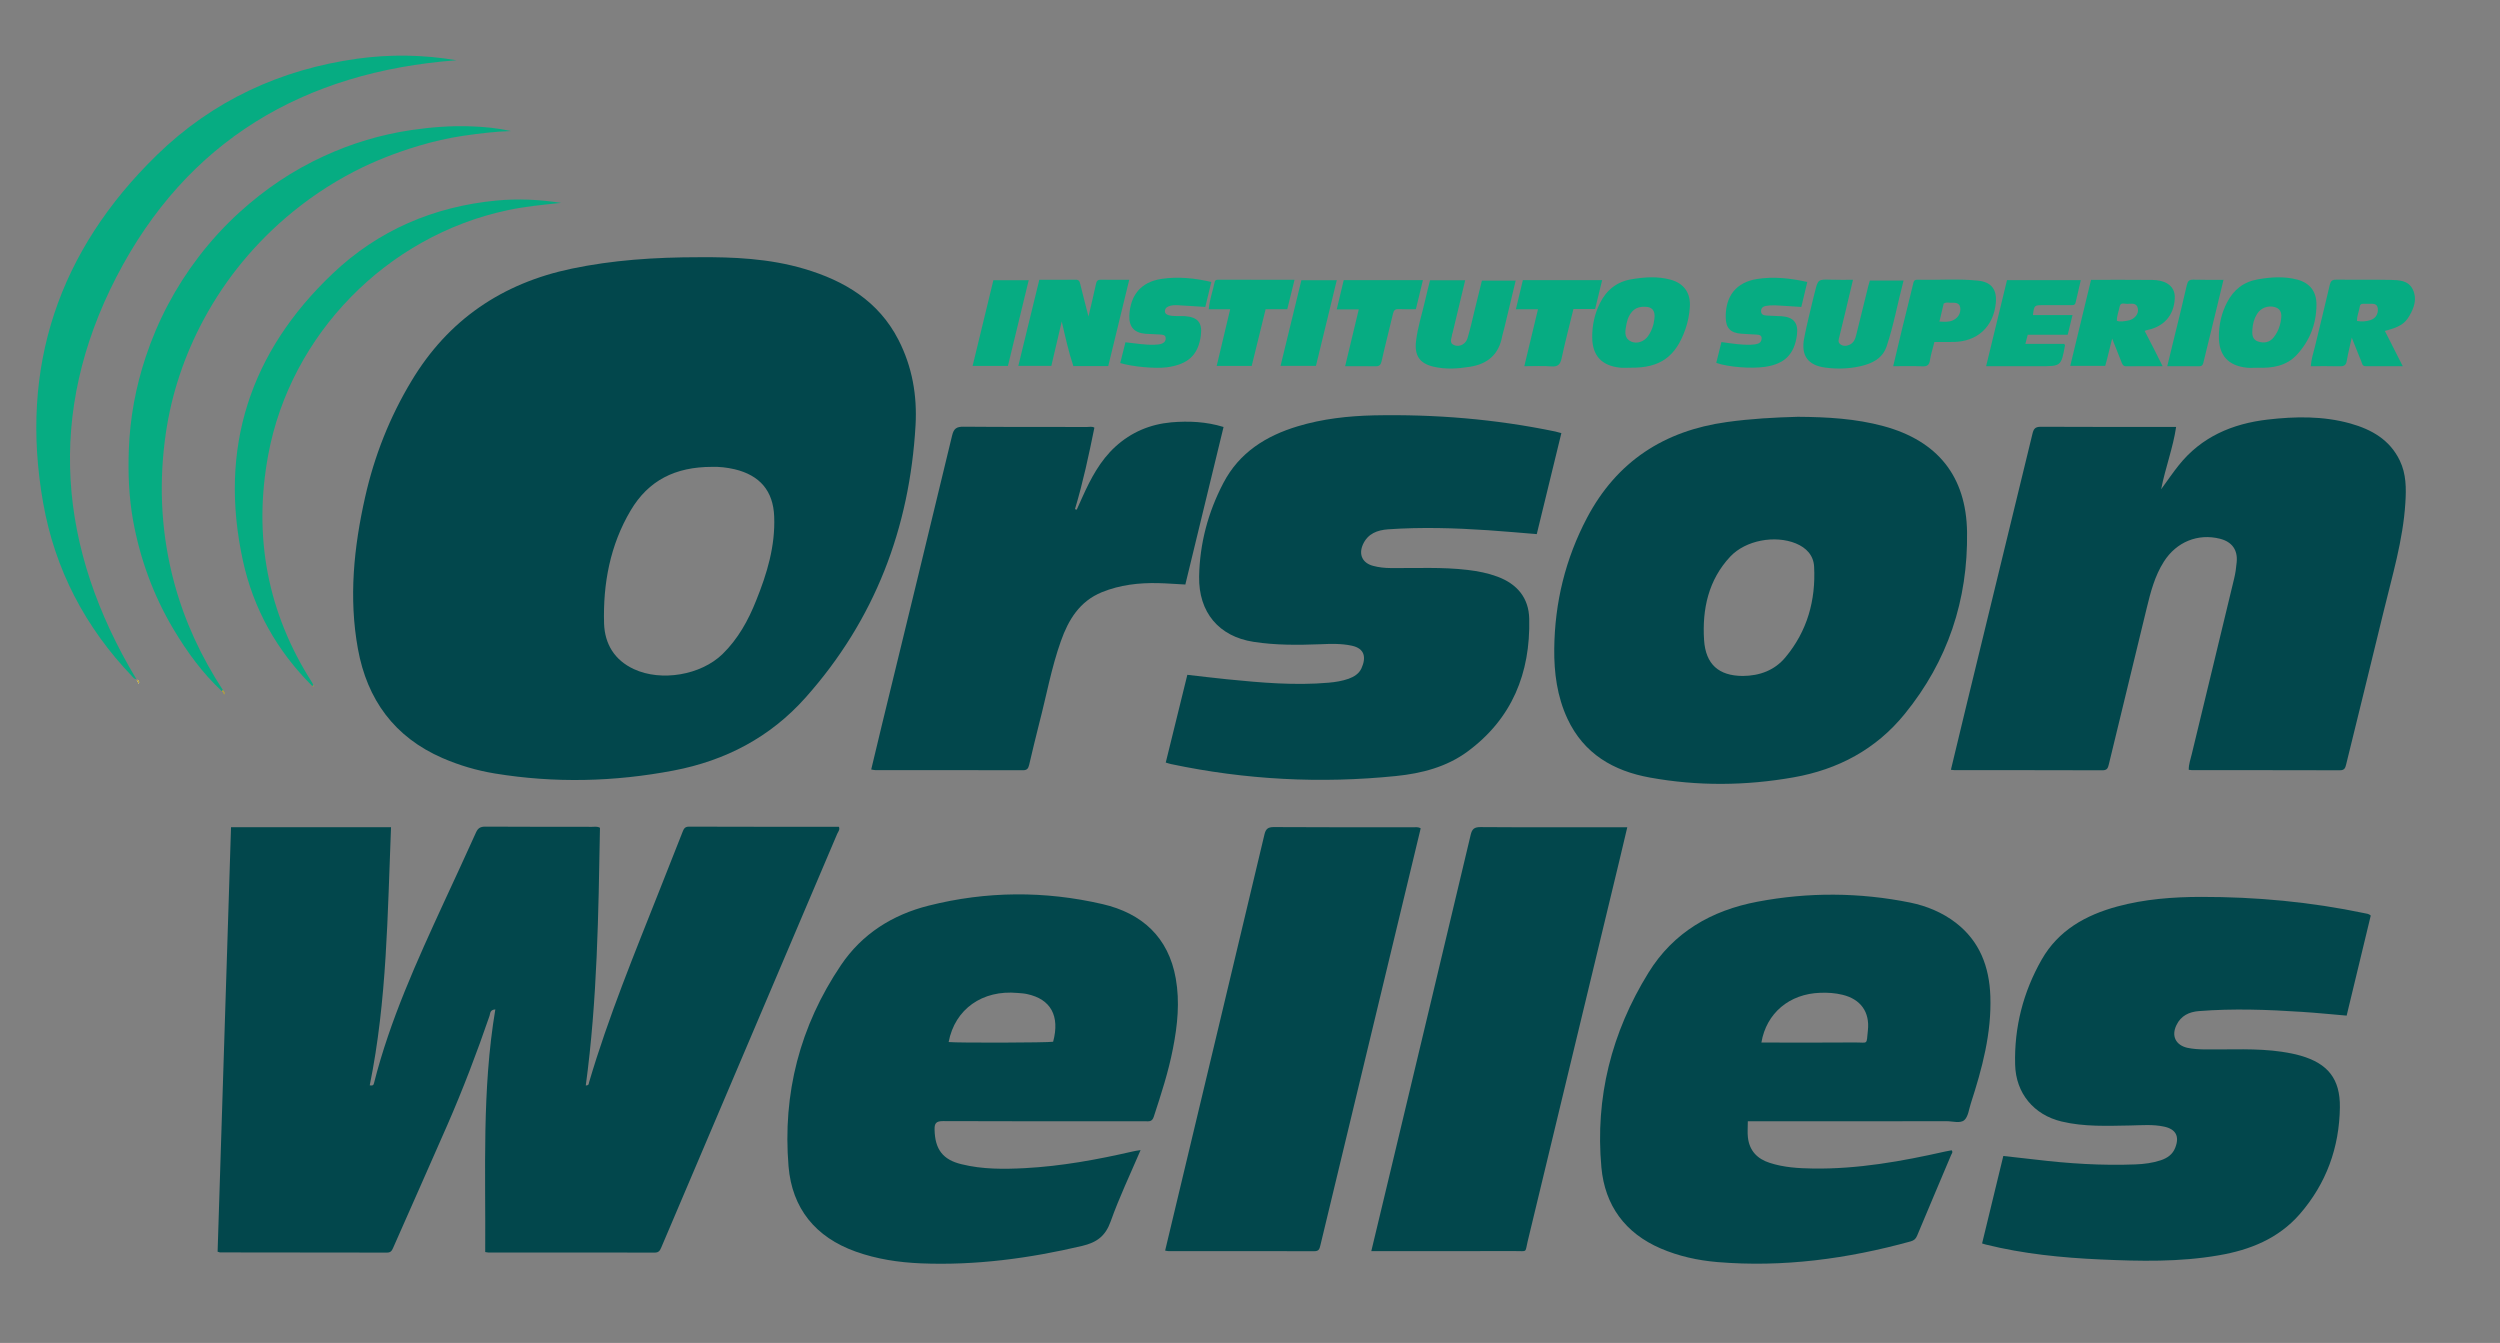 <?xml version="1.0" encoding="utf-8"?>
<!-- Generator: Adobe Illustrator 25.0.0, SVG Export Plug-In . SVG Version: 6.00 Build 0)  -->
<svg version="1.1" id="Capa_1" xmlns="http://www.w3.org/2000/svg" xmlns:xlink="http://www.w3.org/1999/xlink" x="0px" y="0px"
	 viewBox="0 0 1341.87 720.81" style="enable-background:new 0 0 1341.87 720.81;" xml:space="preserve">
<rect x="0" y="0" width="1341.87" height="720.81" fill="#808080" stroke="none"/>
<style type="text/css">
	.st0{fill-rule:evenodd;clip-rule:evenodd;fill:#06AC82;}
	.st1{fill-rule:evenodd;clip-rule:evenodd;fill:#02474C;}
	.st2{fill-rule:evenodd;clip-rule:evenodd;fill:#F3F3F3;}
	.st3{fill-rule:evenodd;clip-rule:evenodd;fill:#B8A335;}
</style>
<g>
	<path class="st0" d="M1280.07,177.63c3.18,6.27,6.2,12.28,9.61,18.92c-7.07,0-13.54-0.01-20,0c-1.71,0-1.81-1.44-2.21-2.44
		c-1.67-4.02-3.21-8.05-5.16-12.89c-1.01,4.69-2.04,8.53-2.68,12.41c-0.37,2.5-1.61,3.05-3.92,2.98
		c-5.06-0.14-10.12-0.05-15.41-0.05c0.27-3.85,1.41-7.15,2.24-10.52c2.65-11.07,5.4-22.09,7.97-33.18c0.47-1.94,1.21-2.77,3.39-2.74
		c9.69,0.11,19.4-0.07,29.12,0.11c4.56,0.12,9.58,0.15,12.03,5.1c2.41,4.93,0.8,9.72-1.78,14.14
		C1290.69,173.9,1287.78,175.59,1280.07,177.63 M1265.13,172.27c2.51,0.47,4.93,0.28,7.2-0.46c2.82-0.93,4.23-3.28,3.96-6.16
		c-0.3-3.12-2.98-2.53-5.06-2.59c-0.97-0.03-1.94,0-2.88,0c-1.01,0-1.57,0.42-1.74,1.45
		C1266.27,167.09,1265.02,169.5,1265.13,172.27"/>
	<path class="st0" d="M1211.82,197.38c-1.91,0-3.88,0.17-5.8-0.02c-9.95-1.01-15.04-6.54-15.04-16.53
		c-0.04-6.49,1.4-12.78,4.39-18.53c3.48-6.78,8.91-11.05,16.52-12.36c7.1-1.24,14.21-1.71,21.25,0.16
		c6.8,1.86,10.28,6.46,10.22,13.58c-0.07,10.22-3.62,19.24-10.53,26.75C1227.16,196.51,1219.69,197.64,1211.82,197.38
		 M1224.48,170.33c0.23-2.79-0.77-4.75-3.55-5.52c-3.65-0.97-7.44,0.44-9.48,3.72c-1.54,2.45-2.28,5.23-2.48,8.19
		c-0.23,2.77-0.07,5.58,3.05,6.59c3.15,1.04,6.26,0.55,8.48-2.36C1222.91,177.84,1224.12,174.22,1224.48,170.33"/>
	<path class="st0" d="M1133.69,181.72c-1.31,5.12-2.34,9.84-3.72,14.67h-18.77c3.72-15.48,7.44-30.79,11.16-46.18
		c11.22,0,22.15-0.06,33.07,0.05c2.65,0.04,5.36,0.48,7.7,1.83c3.22,1.86,4.39,4.83,4.16,8.31c-0.5,8.85-5.8,14.84-14.48,16.68
		c-0.47,0.07-0.9,0.26-1.67,0.52c1.71,3.31,3.32,6.35,4.86,9.45c1.51,2.98,2.98,5.99,4.79,9.5c-7,0-13.27-0.04-19.54,0.06
		c-1.84,0.02-2.14-1.28-2.64-2.5C1136.97,189.97,1135.33,185.88,1133.69,181.72 M1136.23,172.18c1.97,0.74,3.89,0.2,5.73-0.07
		c3.48-0.48,6.1-3.46,5.56-6.35c-0.6-3.53-3.55-2.66-5.8-2.66c-1.37,0-3.42-0.95-3.96,1.29
		C1137.27,167.01,1136.16,169.46,1136.23,172.18"/>
	<path class="st0" d="M1038.29,183.56c-0.9,3.64-1.94,6.69-2.38,9.75c-0.4,2.55-1.37,3.42-3.99,3.32
		c-5.09-0.21-10.18-0.07-15.75-0.07c1.64-6.95,3.24-13.54,4.82-20.24c1.94-7.86,3.92-15.73,5.8-23.62c0.31-1.36,0.4-2.58,2.31-2.56
		c10.89,0.29,21.85-0.63,32.7,0.5c7.14,0.77,10.12,4.82,9.45,12c-1.24,12.84-10.05,20.87-23.01,20.91
		C1045.03,183.57,1041.74,183.56,1038.29,183.56 M1040.98,172.61c2.78,0.1,5.1,0.33,7.27-0.69c2.81-1.32,4.28-3.85,3.91-6.75
		c-0.4-3.08-3.28-2.66-5.56-2.69c-1.03-0.06-2.18-0.32-3.34,0.48C1042.51,165.97,1041.78,169.15,1040.98,172.61"/>
	<path class="st0" d="M875.29,197.37c-1.91,0-3.89,0.17-5.8-0.04c-9.82-1.05-14.81-6.45-14.88-16.3
		c-0.03-6.35,1.28-12.51,4.12-18.26c3.52-7.05,9.01-11.54,16.92-12.86c6.97-1.2,13.97-1.69,20.87,0.17
		c7.4,1.93,11.06,7.29,10.49,14.84c-0.27,3.98-1.01,7.88-2.35,11.7C899.48,191.5,891.08,197.55,875.29,197.37 M883.06,164.66
		c-3.55-0.12-5.83,0.95-7.54,3.23c-1.78,2.29-2.38,5.01-2.82,7.75c-0.57,3.09-0.61,6.18,2.88,7.73c3.05,1.32,6.87,0.04,8.98-2.93
		c1.98-2.81,3.09-5.99,3.45-9.43C888.56,166.71,886.71,164.68,883.06,164.66"/>
	<path class="st0" d="M245.02,32.34C162.9,38.5,100.14,75.67,62.45,148.72c-37.62,72.96-31.43,145.57,10.69,215.72
		c-1.14,0.07-1.61-0.76-2.21-1.4c-25.2-26.3-41.48-57.42-47.78-93.17c-12.87-72.88,8.34-135.3,61.08-186.7
		c29.88-29.09,66.34-45.95,107.71-51.69C209.44,29.09,227,29.31,245.02,32.34"/>
	<path class="st0" d="M119.04,370.94c-10.38-9.62-18.6-20.99-25.87-33.11c-10.86-18.23-18.03-37.91-21.78-58.69
		c-2.21-12.45-2.71-25.06-2.24-37.76c0.61-17.1,3.72-33.74,9.08-49.87c6.46-19.43,15.98-37.43,28.41-53.69
		c6.64-8.66,13.97-16.71,22.15-24.1c13.53-12.24,28.37-22.26,44.89-29.84c14.98-6.91,30.66-11.65,47.14-14.08
		c10.55-1.54,21.14-2.37,31.76-1.99c7.27,0.23,14.54,0.94,21.71,2.53c-8.64,0.24-17.19,1.32-25.73,2.56
		c-8.01,1.19-15.95,3.01-23.73,5.34c-12.02,3.59-23.72,8.11-34.88,13.89c-13.24,6.88-25.5,15.18-36.86,24.96
		c-19.06,16.48-34.37,35.88-45.8,58.29c-9.78,19.25-16.15,39.61-18.82,61.12c-3.26,25.85-1.71,51.33,5.09,76.49
		c5.59,20.63,14.47,39.62,26.1,57.43C119.48,370.6,119.24,370.78,119.04,370.94"/>
	<path class="st0" d="M167.66,368.28c-19-18.89-31.7-41.48-37.32-67.52c-13.07-60.29,3.82-111.85,48.32-154.01
		c24.36-23.12,54.07-35.86,87.71-39.1c11.66-1.09,23.22-0.59,34.82,1.26c-9.72,0.99-19.37,1.91-28.88,3.95
		c-64.63,13.76-116.39,66.52-128.36,131.4c-8.07,43.72-0.43,84.58,23.62,122.18c0.23,0.4,0.37,0.87,0.61,1.33
		C167.99,367.92,167.79,368.1,167.66,368.28"/>
	<path class="st1" d="M612.21,617.31c-5.66,13.22-11.53,25.52-16.05,38.26c-2.82,7.91-7.4,11.29-15.38,13.19
		c-28.51,6.7-57.22,10.54-86.51,9.34c-11.92-0.5-23.62-2.26-34.94-6.3c-21.61-7.72-34.18-23.15-36.08-45.74
		c-3.25-39.1,6.1-75.33,28.11-107.98c11.36-16.86,27.68-27.1,47.14-31.99c30.96-7.81,62.26-8.01,93.32-0.8
		c21.11,4.9,35.34,17.69,39.27,39.89c2.24,12.59,0.93,25.19-1.51,37.61c-2.42,12.52-6.37,24.62-10.32,36.7
		c-0.93,2.73-2.58,2.36-4.49,2.36c-36.15,0-72.33,0.05-108.52-0.1c-3.82-0.01-4.73,1.16-4.62,4.69
		c0.23,10.42,4.39,16.06,14.51,18.47c11.19,2.77,22.58,2.68,33.97,2.09c19.57-1.04,38.77-4.56,57.83-8.94
		C609.02,617.76,610.23,617.63,612.21,617.31 M509.18,559.31c4.99,0.52,53.31,0.37,56.09-0.16c3.71-13.86-1.25-22.89-14.01-25.59
		c-1.64-0.37-3.35-0.45-5.02-0.59C527.27,531.2,512.53,541.64,509.18,559.31"/>
	<path class="st1" d="M938.14,601.85c0,3.25-0.26,5.93,0.04,8.55c0.77,7.19,4.99,11.62,11.7,13.76c7.61,2.48,15.48,2.93,23.39,3.05
		c24.05,0.33,47.51-3.88,70.86-9.15c1.17-0.24,2.34-0.43,3.42-0.65c0.83,1.06,0.03,1.79-0.27,2.49
		c-6.1,14.48-12.27,28.97-18.33,43.49c-0.67,1.61-1.71,2.43-3.31,2.9c-34.05,9.4-68.62,14.08-103.97,11.11
		c-10.45-0.9-20.6-3.13-30.29-7.29c-19.13-8.23-29.95-23.12-31.83-43.47c-3.42-37.55,5.43-72.45,25.23-104.49
		c13.47-21.84,33.91-33.5,58.53-38.16c27.31-5.18,54.75-5.04,82.06,0.48c8.81,1.83,17.15,5.26,24.36,10.79
		c12.93,9.94,18.02,23.66,18.59,39.37c0.71,19.99-4.42,38.91-10.48,57.64c-1.04,3.12-1.37,7.1-3.52,8.97
		c-2.18,1.88-6.27,0.56-9.51,0.56c-33.97,0.07-67.95,0.04-101.99,0.04H938.14z M945.42,559.59h3.85c15.41,0,30.79,0.09,46.21-0.05
		c7.47-0.04,6.23,1.56,7.1-6.4c1.11-9.97-3.88-16.84-13.64-19.2c-3.96-0.97-7.91-1.2-11.93-1.06
		C960.49,533.41,948.1,543.77,945.42,559.59"/>
	<path class="st1" d="M656.74,229.18c-6.87,28.21-13.64,56.31-20.51,84.56c-4.93-0.23-9.75-0.64-14.54-0.75
		c-10.38-0.23-20.54,0.91-30.29,4.88c-11.96,4.91-17.89,14.76-21.95,26.18c-5.13,14.39-7.8,29.48-11.66,44.22
		c-1.88,7.4-3.65,14.83-5.39,22.24c-0.44,1.79-0.98,2.93-3.29,2.91c-26.47-0.09-52.9-0.03-79.37-0.07c-0.6,0-1.17-0.18-2.12-0.33
		c1.94-8.03,3.82-15.91,5.7-23.79c12.6-51.78,25.26-103.58,37.7-155.39c0.9-3.79,2.34-4.85,6.23-4.81
		c22.08,0.2,44.19,0.1,66.27,0.15c1.31,0,2.68-0.4,3.89,0.37c-2.98,14.71-6.1,29.34-10.42,43.73c0.3,0.1,0.64,0.22,0.94,0.3
		c1.04-2.31,2.08-4.59,3.12-6.93c4.46-9.87,9.42-19.36,17.59-26.87c8.61-7.86,18.7-12.06,30.12-13.1
		C638.08,225.91,647.39,226.3,656.74,229.18"/>
	<path class="st1" d="M625.71,409.31c3.88-15.85,7.7-31.36,11.59-47.1c7.27,0.83,14.34,1.67,21.41,2.4
		c18.13,1.81,36.22,3.42,54.48,1.82c3.62-0.32,7.21-0.9,10.66-2.1c2.91-1.07,5.56-2.67,6.9-5.58c2.58-5.67,1.94-10.67-5.2-12.18
		c-5.63-1.21-11.32-1.01-17.02-0.77c-11.92,0.45-23.79,0.54-35.58-1.28c-18.73-2.85-29.66-15.86-29.32-35.12
		c0.34-17.76,4.79-34.46,13.03-50.19c8.57-16.37,22.85-25.26,39.94-30.42c13.33-4.01,27.07-5.53,40.94-5.85
		c32.71-0.66,65.17,2,97.27,8.67c0.94,0.21,1.88,0.5,3.25,0.86c-4.42,18.08-8.78,36.02-13.2,54.21c-8.91-0.71-17.56-1.5-26.24-2.09
		c-17.82-1.2-35.65-1.72-53.47-0.49c-5.83,0.41-10.95,2.27-13.6,8.13c-2.42,5.43-0.24,10.01,5.49,11.5c3.05,0.82,6.2,1.15,9.35,1.17
		c13.84,0.14,27.71-0.64,41.48,1.02c5.43,0.65,10.79,1.69,15.92,3.61c10.52,3.91,16.79,11.37,17.02,22.59
		c0.67,29.15-9.21,53.73-33.27,71.38c-11.22,8.23-24.57,11.64-38.16,13.02c-40.58,4.15-80.85,2.05-120.82-6.4
		C627.75,409.96,626.99,409.67,625.71,409.31"/>
	<path class="st2" d="M74.38,365.37c-0.3-0.23-0.5-0.83-0.98-0.23c-0.06,0.07,0.34,0.45,0.5,0.71c0.13,0.37,0.27,0.74,0.44,1.25
		C74.88,366.35,74.75,365.88,74.38,365.37"/>
	<path class="st1" d="M116.8,671.85c0.87,0.26,1.11,0.38,1.34,0.38c29.85,0.02,59.74,0.02,89.59,0.1c2.08,0,2.65-1.11,3.32-2.63
		c9.65-21.95,19.44-43.83,29.05-65.83c8.38-19.22,15.85-38.77,22.65-58.6c0.44-1.17,0.1-3.3,3.12-3.47
		c-7.27,43.36-5.13,86.77-5.43,130.24c0.83,0.1,1.31,0.25,1.74,0.25c29.79,0,59.5-0.04,89.26,0.04c2.24,0,2.82-1.18,3.52-2.8
		c31.49-73.99,62.99-147.99,94.42-221.99c0.5-1.12,1.58-2.22,0.9-3.77c-26.84,0-53.71,0.04-80.51-0.07c-2.31,0-2.82,1.36-3.45,2.95
		c-4.02,10.26-8.08,20.47-12.13,30.71c-13.54,34.27-27.61,68.28-38.03,103.66c-0.17,0.57,0.07,1.58-1.74,1.61
		c6.2-46.02,6.8-92.21,7.61-138.32c-1.54-0.86-2.94-0.51-4.22-0.51c-19.06-0.04-38.13,0.02-57.2-0.11
		c-2.68-0.03-4.05,0.71-5.16,3.22c-5.63,12.56-11.49,25.09-17.28,37.64c-14.44,31.42-28.85,62.96-37.4,96.73
		c-0.23,0.94-0.5,1.65-2.31,1.26c9.31-45.7,9.54-92.12,11.42-138.54H124C121.62,520.1,119.18,595.95,116.8,671.85"/>
	<path class="st1" d="M1047.14,413.18c1.04,0.08,1.51,0.2,1.94,0.2c26.51,0.02,52.98-0.04,79.41,0.07c2.55,0,2.94-1.23,3.42-3.16
		c6.77-27.95,13.53-55.83,20.3-83.75c2.11-8.7,4.35-17.4,9.25-25.09c6.73-10.6,18.32-15.29,30.19-12.26c6.4,1.66,9.54,6,8.88,12.62
		c-0.27,3-0.67,6.01-1.41,8.94c-7.5,31.34-15.14,62.66-22.68,93.96c-0.64,2.77-1.68,5.45-1.64,8.47c0.77,0.08,1.28,0.2,1.71,0.2
		c26.47,0.02,52.98-0.04,79.41,0.06c2.55,0.02,2.91-1.31,3.38-3.18c6.67-27.31,13.47-54.57,20.07-81.91
		c4.66-19.31,10.45-38.38,11.7-58.37c0.5-7.84,0.5-15.54-2.99-22.78c-5.39-11.21-15.17-16.69-26.5-19.89
		c-14.64-4.09-29.55-3.82-44.43-2.11c-18.93,2.21-35.61,9.26-47.81,24.66c-3.08,3.85-5.86,7.96-9.35,12.75
		c2.31-11.75,6.37-22.15,8.04-33.47h-3.42c-23.08,0-46.14,0.06-69.22-0.07c-2.88,0-3.82,0.96-4.46,3.7
		c-11.8,48.72-23.69,97.44-35.55,146.17C1052.64,390.22,1049.95,401.55,1047.14,413.18"/>
	<path class="st1" d="M1272.5,491.41c-1.1-0.99-2.18-0.99-3.25-1.23c-28.95-6.08-58.26-8.81-87.82-8.77
		c-15.17,0.02-30.29,1.17-45.03,5.16c-16.96,4.64-31.56,12.76-40.54,28.5c-9.92,17.43-14.78,36.32-14.24,56.39
		c0.37,15.35,10.02,26.93,24.9,30.5c12.19,2.93,24.59,2.34,36.92,2.14c6.1-0.12,12.16-0.69,18.16,0.62
		c6.37,1.37,8.35,5.31,5.93,11.38c-1.4,3.57-4.26,5.5-7.7,6.66c-4.42,1.47-8.98,2.05-13.6,2.23c-18.09,0.71-36.12-0.46-54.07-2.63
		c-5.67-0.68-11.22-1.26-16.89-1.9c-3.85,15.98-7.6,31.45-11.39,46.96c1.04,0.32,1.44,0.48,1.94,0.58
		c20.2,5.02,40.81,7.08,61.55,8.01c21.25,0.96,42.46,1.45,63.53-2.22c16.75-2.86,31.99-8.94,43.49-22.11
		c14.24-16.4,21.24-35.69,21.54-57.31c0.2-15.23-6.43-23.55-21.14-27.76c-3.22-0.94-6.57-1.55-9.95-2.07
		c-13.74-2.01-27.61-1.12-41.45-1.26c-3.12-0.07-6.3-0.21-9.38-0.88c-6.23-1.48-8.64-6.38-5.79-12.21
		c2.41-5.01,6.77-7.07,12.03-7.49c18.43-1.46,36.85-0.79,55.25,0.42c7.94,0.51,15.92,1.32,24.06,2.01
		C1263.95,526.98,1268.24,509.13,1272.5,491.41"/>
	<path class="st1" d="M736.04,671.54h4.56c24.29,0,48.55,0.02,72.84-0.02c6.54,0,5.06,0.92,6.5-5.08
		c16.45-68.16,32.8-136.34,49.25-204.49c1.37-5.83,2.75-11.65,4.25-17.93h-4.15c-24.93,0-49.79,0.1-74.65-0.08
		c-3.36-0.01-4.53,1.06-5.26,4.16c-14.14,59.66-28.41,119.23-42.65,178.82C743.21,641.62,739.73,656.34,736.04,671.54"/>
	<path class="st1" d="M762.55,444.61c-1.54-0.91-2.92-0.56-4.19-0.56c-24.9-0.04-49.76,0.05-74.65-0.12c-3.11,0-4.32,0.98-5.02,3.97
		c-15.58,65.62-31.29,131.19-46.97,196.81c-2.11,8.81-4.23,17.63-6.34,26.55c0.81,0.12,1.24,0.27,1.71,0.27
		c26.1,0,52.2-0.02,78.27,0.05c2.62,0.05,2.88-1.28,3.36-3.2c15.71-65.47,31.49-130.94,47.24-196.37
		C758.16,462.86,760.33,453.71,762.55,444.61"/>
	<path class="st0" d="M569.89,172.53c1.94,8.37,3.65,16.28,6.23,23.96h18.73c3.72-15.31,7.48-30.66,11.26-46.3
		c-5.5,0-10.35,0.03-15.18-0.05c-1.64-0.02-2.31,0.56-2.64,2.19c-1.24,5.83-2.65,11.57-4.05,17.55c-1.51-5.95-3.02-11.65-4.42-17.42
		c-0.34-1.48-0.74-2.35-2.51-2.32c-6.43,0.08-12.87,0.05-19.47,0.05c-3.75,15.44-7.44,30.71-11.26,46.19h17.72
		C566.1,188.61,567.95,180.83,569.89,172.53"/>
	<path class="st0" d="M1003.65,150.61c-0.3,0.99-0.57,1.75-0.77,2.6c-2.18,8.79-4.39,17.63-6.53,26.47
		c-0.5,2.17-1.28,4.21-3.42,5.27c-1.74,0.85-3.59,1.01-5.19-0.2c-1.44-1.16-0.81-2.61-0.47-4.01c1.01-4.02,1.91-8.02,2.92-12.03
		c1.4-5.98,2.81-11.91,4.39-18.52c-4.35,0-8.11,0.06-11.83-0.06c-6.94-0.2-6.94-0.24-8.64,6.66c-0.27,1.02-0.58,2.09-0.81,3.15
		c-1.67,7.19-3.55,14.34-4.92,21.59c-1.82,9.33,2.04,14.56,11.32,15.78c6.3,0.84,12.59,0.66,18.76-0.71
		c6.3-1.44,11.89-4.04,14.17-10.67c3.85-11.45,5.93-23.39,9.11-35.35H1003.65z"/>
	<path class="st0" d="M767.57,150.44c-0.87,3.56-1.81,7.02-2.58,10.59c-1.67,7.4-4.12,14.67-4.96,22.3
		c-0.84,7.62,2.01,11.74,9.38,13.48c6.46,1.54,12.97,1.12,19.5,0.07c9.55-1.47,15.59-6.58,17.36-16.32c0.3-1.4,0.74-2.79,1.1-4.21
		c2.08-8.55,4.12-17.1,6.17-25.73h-18.13c-1.27,5.27-2.51,10.31-3.78,15.37c-1.24,5.16-2.41,10.38-3.92,15.46
		c-0.94,3.21-4.12,4.81-6.8,3.95c-3.45-1.15-1.67-3.7-1.54-5.78c0.03-0.37,0.26-0.69,0.33-1.04c2.21-9.3,4.46-18.55,6.73-28.15
		H767.57z"/>
	<path class="st0" d="M1112.41,169.1h-21.24c0.7-5.31,0.7-5.31,5.66-5.31h14.57c1.07,0,2.28,0.16,2.65-1.26
		c0.93-3.97,1.84-7.98,2.82-12.18h-39.61c-3.72,15.3-7.44,30.59-11.22,46.21h29.01c11.26,0,11.26,0,13.34-11.16
		c0.03-0.07-0.1-0.21-0.4-0.82h-20.88c0.54-1.96,0.91-3.31,1.28-4.9h21.45C1110.67,176.27,1111.47,173.01,1112.41,169.1"/>
	<path class="st0" d="M601.28,194.87c6.8,2.02,18.86,3.07,24.93,2.29c11.56-1.53,17.02-6.67,18.36-17.25
		c0.83-6.72-1.68-9.68-8.45-10.21c-2.88-0.23-5.86,0.27-8.71-0.48c-1.14-0.31-2.11-0.85-2.15-2.13c-0.03-1.17,0.6-2.04,1.74-2.55
		c1.85-0.87,3.78-0.8,5.73-0.68c4.66,0.23,9.35,0.6,14.21,0.89c1.07-4.42,2.12-8.76,3.25-13.41c-9.01-2.07-17.96-2.99-26.84-1.63
		c-10.89,1.64-16.69,8.67-17.19,19.7c-0.23,6.04,2.65,9.26,8.72,9.75c2.68,0.19,5.36,0.19,8,0.4c1.1,0.13,2.58,0.1,2.78,1.75
		c0.17,1.72-0.88,2.79-2.38,3.26c-1.1,0.35-2.34,0.39-3.55,0.45c-5.2,0.21-10.32-0.75-15.65-1.31
		C603.16,187.48,602.22,191.1,601.28,194.87"/>
	<path class="st0" d="M923.98,183.6c-1.01,3.99-1.88,7.59-2.78,11.18c6.34,2.26,18.87,3.23,26.41,2.09
		c10.35-1.58,15.51-6.75,16.89-17.02c0.83-6.48-1.71-9.62-8.24-10.12c-2.78-0.17-5.59-0.15-8.34-0.38c-1.34-0.1-2.65-0.55-2.68-2.33
		c0-1.7,1.07-2.5,2.41-2.79c1.64-0.28,3.39-0.42,5.06-0.35c4.69,0.23,9.35,0.59,14.14,0.88c1.11-4.53,2.15-8.84,3.22-13.41
		c-9.11-2.02-18.06-3.02-26.94-1.6c-11.22,1.76-16.96,9.11-16.86,20.54c0.07,5.75,2.48,8.39,8.34,8.83
		c2.78,0.25,5.56,0.28,8.31,0.48c1.21,0.09,2.58,0.21,2.65,1.92c0.03,1.47-0.77,2.56-2.15,2.97c-1.1,0.37-2.34,0.47-3.55,0.53
		C934.63,185.23,929.47,184.35,923.98,183.6"/>
	<path class="st0" d="M694.83,150.2c-13.87,0-27.21,0-40.54-0.06c-0.98,0-2.08-0.02-2.31,1.2c-0.97,4.8-2.75,9.42-3.18,14.67h11.49
		c-2.48,10.3-4.83,20.27-7.24,30.42h18.79c2.48-10.15,4.99-20.2,7.48-30.45h11.62C692.22,160.77,693.46,155.75,694.83,150.2"/>
	<path class="st0" d="M859.95,150.36H817.4c-1.28,5.19-2.45,10.21-3.75,15.63h11.86c-2.51,10.34-4.86,20.27-7.34,30.57
		c5.23,0,9.85-0.28,14.41,0.1c3.72,0.33,4.96-1.15,5.66-4.56c1.85-8.73,4.16-17.35,6.3-26.23h11.63
		C857.43,160.64,858.67,155.6,859.95,150.36"/>
	<path class="st0" d="M722,196.56c5.8,0,10.99-0.07,16.19,0.05c2.1,0.05,2.88-0.62,3.38-2.72c1.88-8.49,4.12-16.94,6.1-25.43
		c0.44-1.91,1.14-2.64,3.12-2.55c2.99,0.16,6,0.06,9.18,0.06c1.27-5.38,2.51-10.43,3.78-15.62h-42.51
		c-1.25,5.19-2.45,10.24-3.75,15.71h11.83C726.86,176.24,724.48,186.1,722,196.56"/>
	<path class="st0" d="M1193.46,150.2c-5.73,0-10.92,0.09-16.15-0.08c-2.31-0.06-3.05,0.77-3.55,2.96
		c-2.21,9.81-4.66,19.54-7.04,29.3c-1.11,4.64-2.24,9.24-3.45,14.19c6.04,0,11.49-0.07,16.95,0.04c2.01,0.02,2.28-1.15,2.61-2.65
		c2.21-9.09,4.42-18.14,6.64-27.22C1190.78,161.39,1192.08,155.99,1193.46,150.2"/>
	<path class="st0" d="M698.52,150.38c-3.69,15.29-7.4,30.52-11.19,46h19c3.72-15.24,7.4-30.52,11.19-46H698.52z"/>
	<path class="st0" d="M533.2,150.38c-3.72,15.32-7.44,30.56-11.16,46.05H541c3.69-15.29,7.41-30.56,11.16-46.05H533.2z"/>
	<path class="st1" d="M375.69,138.06c17.39-0.11,37.06,0.61,56.09,6.27c21.48,6.38,39.77,17.26,50.46,38.08
		c7.4,14.43,10.08,29.84,9.18,45.85c-3.18,55.3-21.88,104.41-58.97,146.09c-19.03,21.4-43.09,33.93-70.9,39.23
		c-31.86,6.08-63.86,6.85-95.93,1.59c-9.69-1.59-19.1-4.37-28.14-8.29c-25.8-11.24-40.41-31.32-45.37-58.6
		c-4.99-27.42-2.18-54.63,3.89-81.56c4.96-22.04,13.17-42.81,24.83-62.18c19.7-32.88,48.71-52.52,86.04-60.34
		C328.82,139.62,351.03,138.06,375.69,138.06 M382.19,250.59c-19.84,0-34.14,7.31-43.66,23.35c-11.09,18.66-14.9,39.35-14.3,60.73
		c0.37,11.02,5.63,19.68,16.05,24.5c14.7,6.81,35.91,3.18,47.51-8.07c8.34-8.15,13.84-18.08,18.06-28.74
		c5.86-14.47,10.32-29.28,9.69-45.11c-0.5-13.77-7.74-22.16-21.2-25.37C390.17,250.91,385.98,250.46,382.19,250.59"/>
	<path class="st1" d="M964.98,223.72c15.98,0.1,31.16,0.99,46.04,5.02c28.95,7.88,44.36,26.85,44.79,56.85
		c0.53,36.41-10.32,69.22-33.47,97.64c-15.41,18.99-35.81,29.81-59.64,34.01c-25.67,4.54-51.4,4.78-77.1,0.12
		c-19.6-3.55-35.48-12.73-44.29-31.61c-5.53-11.93-7.21-24.6-7.07-37.57c0.27-24.77,5.97-48.16,17.56-70.19
		c16.02-30.36,41.45-46.78,75.05-51.45C939.72,224.74,952.66,224.04,964.98,223.72 M935.43,362.82c9.08-0.07,17.09-3.03,22.88-9.99
		c11.73-14.04,16.35-30.59,15.41-48.67c-0.3-6.1-4.19-10.16-9.78-12.47c-11.19-4.59-26.94-1.74-35.21,7.04
		c-11.76,12.57-15.11,28.15-14.08,44.78C915.5,356.58,922.53,362.75,935.43,362.82"/>
	<path class="st3" d="M74.38,365.37c0.37,0.51,0.5,0.98-0.04,1.72c-0.17-0.51-0.3-0.87-0.44-1.25
		C74.04,365.71,74.21,365.53,74.38,365.37"/>
	<path class="st3" d="M120.28,371.23c0.37,0.46,0.57,0.98-0.03,1.69c-0.17-0.48-0.34-0.84-0.44-1.23
		C119.94,371.51,120.15,371.37,120.28,371.23"/>
	<path class="st3" d="M73.91,365.85c-0.17-0.25-0.57-0.64-0.5-0.71c0.47-0.61,0.67,0,0.98,0.23
		C74.21,365.53,74.05,365.71,73.91,365.85"/>
	<path class="st3" d="M119.81,371.69c-0.26-0.26-0.53-0.5-0.77-0.75c0.2-0.15,0.44-0.34,0.64-0.51c0.2,0.25,0.4,0.51,0.6,0.8
		C120.15,371.37,119.95,371.51,119.81,371.69"/>
	<path class="st3" d="M168.16,367.78c0.1,0.25,0.2,0.5,0.33,0.76c-0.26-0.09-0.57-0.18-0.83-0.26
		C167.79,368.09,167.99,367.92,168.16,367.78"/>
</g>
</svg>
